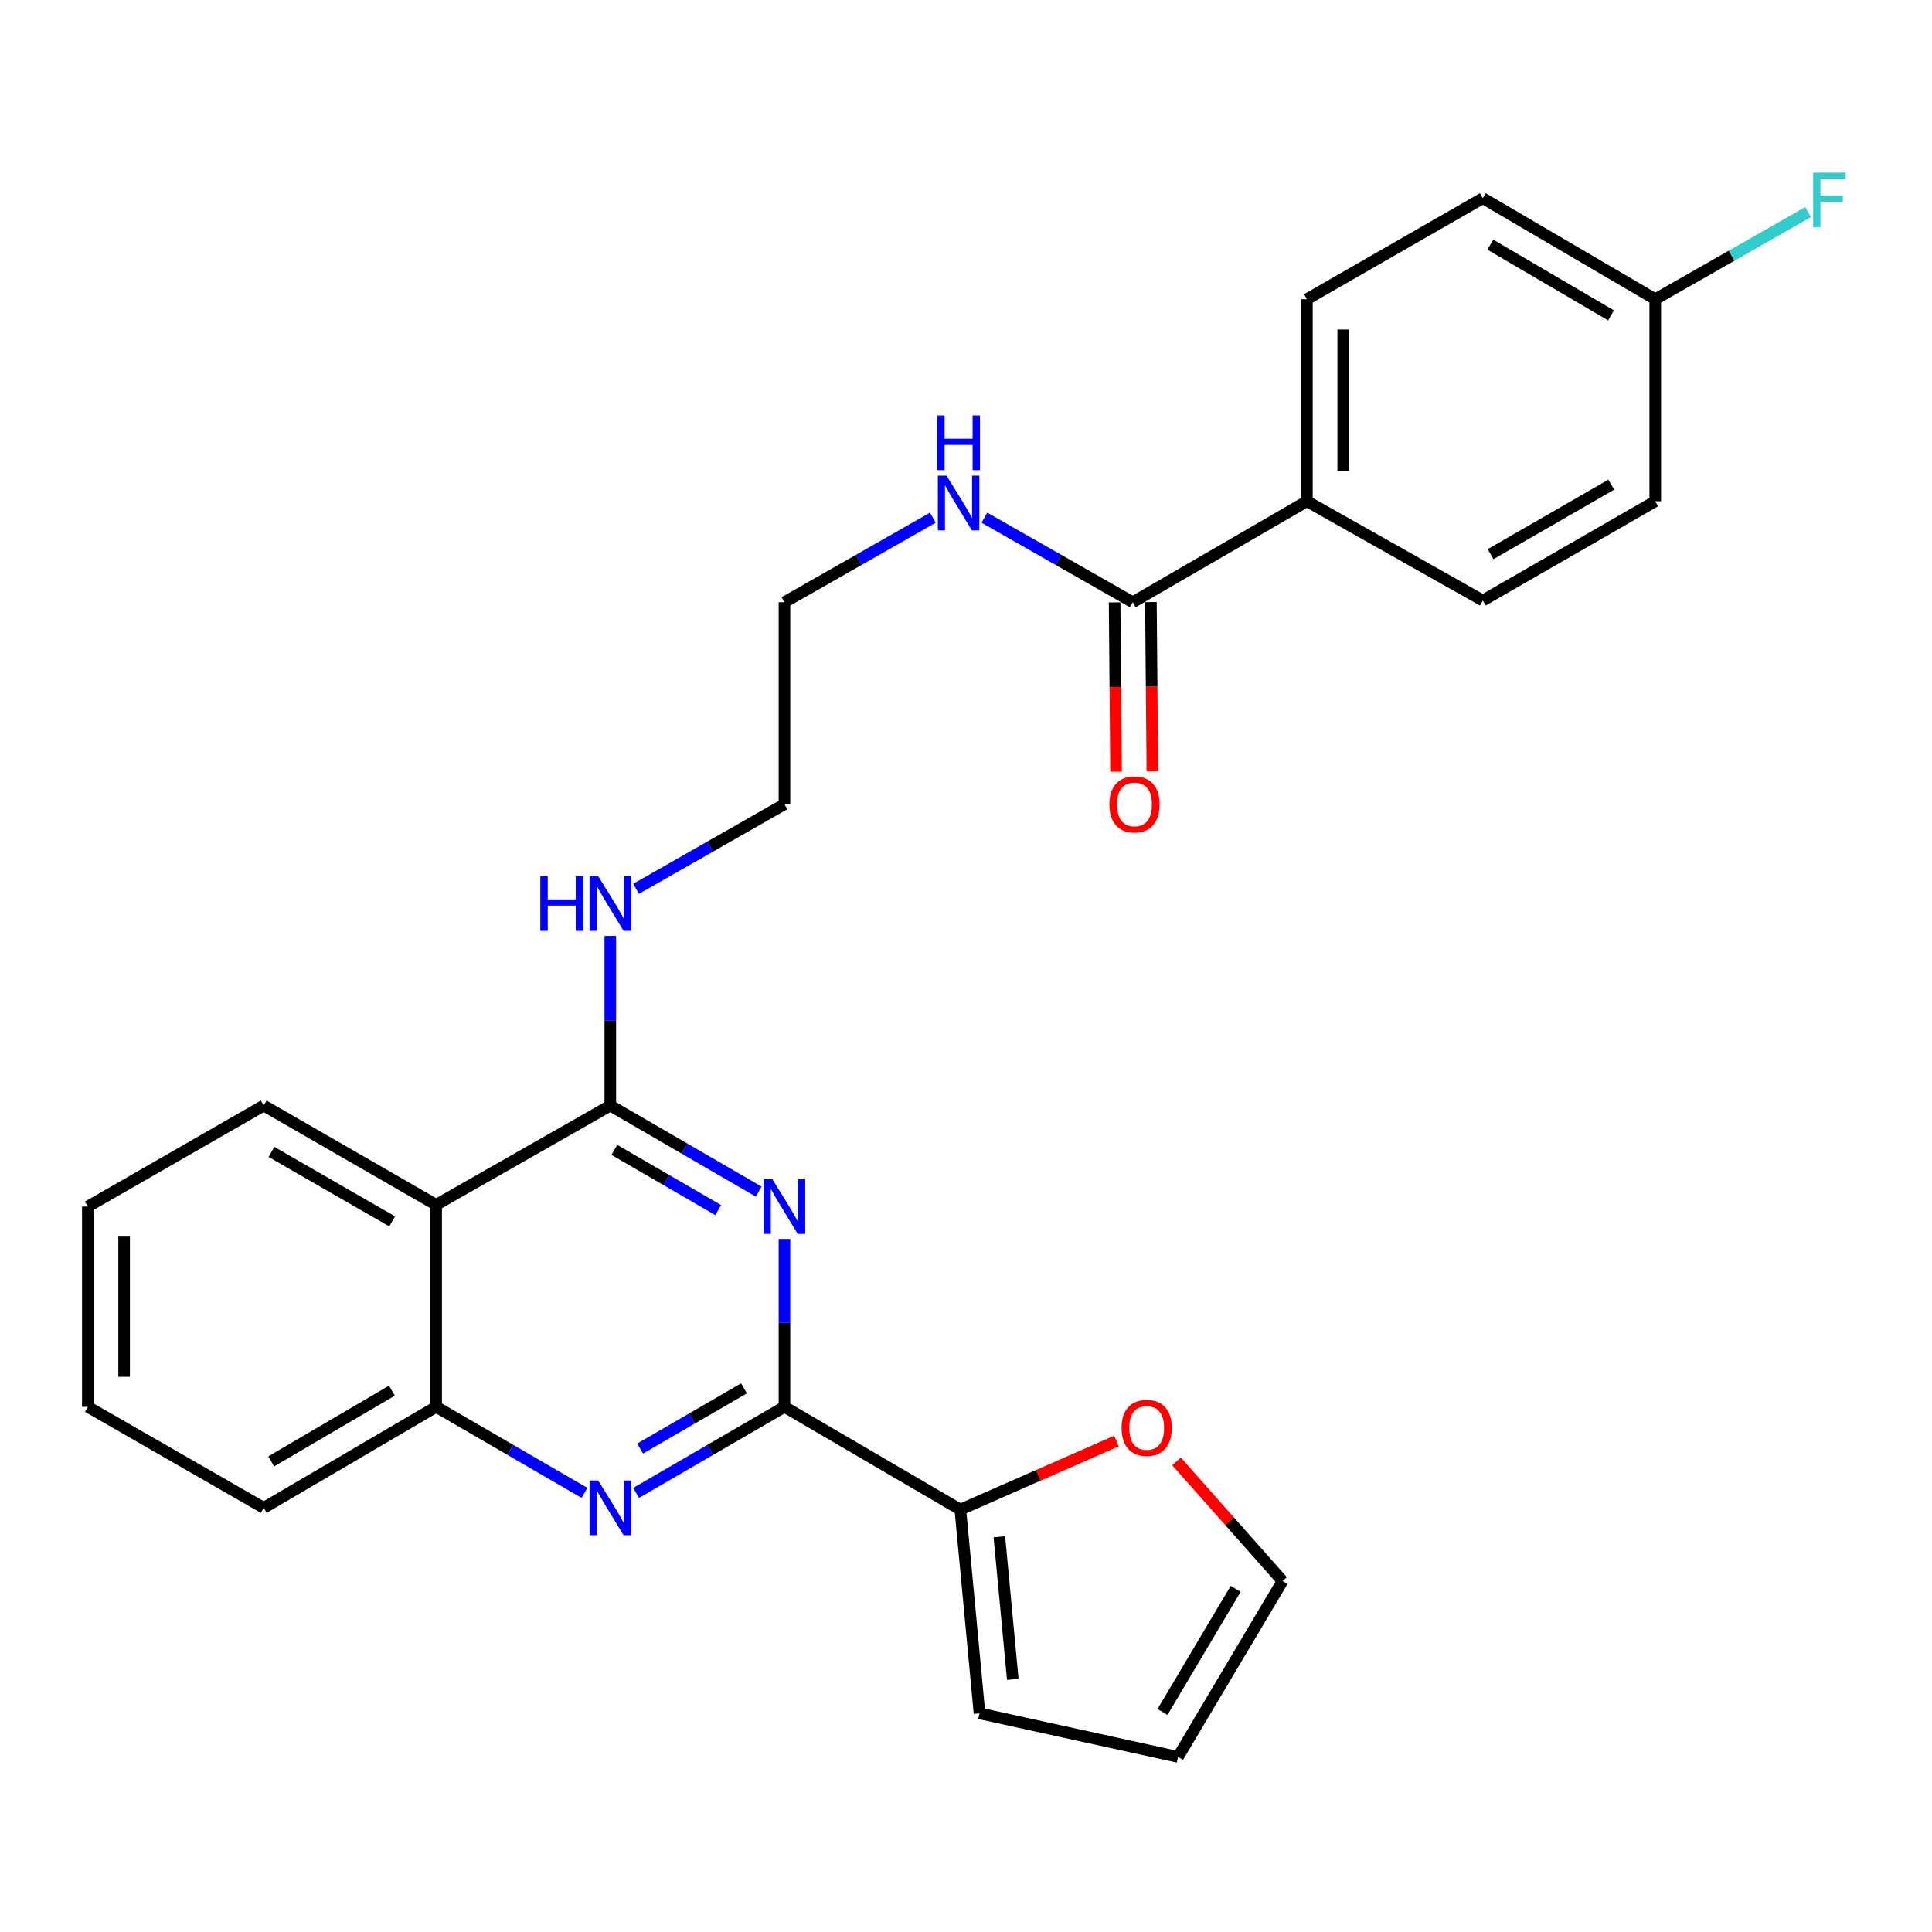 <?xml version='1.0' encoding='iso-8859-1'?>
<svg version='1.1' baseProfile='full'
              xmlns='http://www.w3.org/2000/svg'
                      xmlns:rdkit='http://www.rdkit.org/xml'
                      xmlns:xlink='http://www.w3.org/1999/xlink'
                  xml:space='preserve'
width='1000px' height='1000px' viewBox='0 0 1000 1000'>
<!-- END OF HEADER -->
<rect style='opacity:1.0;fill:#FFFFFF;stroke:none' width='1000' height='1000' x='0' y='0'> </rect>
<path class='bond-0' d='M 482.839,267.937 L 444.435,289.825' style='fill:none;fill-rule:evenodd;stroke:#0000FF;stroke-width:6px;stroke-linecap:butt;stroke-linejoin:miter;stroke-opacity:1' />
<path class='bond-0' d='M 444.435,289.825 L 406.031,311.714' style='fill:none;fill-rule:evenodd;stroke:#000000;stroke-width:6px;stroke-linecap:butt;stroke-linejoin:miter;stroke-opacity:1' />
<path class='bond-1' d='M 509.507,267.937 L 547.911,289.825' style='fill:none;fill-rule:evenodd;stroke:#0000FF;stroke-width:6px;stroke-linecap:butt;stroke-linejoin:miter;stroke-opacity:1' />
<path class='bond-1' d='M 547.911,289.825 L 586.315,311.714' style='fill:none;fill-rule:evenodd;stroke:#000000;stroke-width:6px;stroke-linecap:butt;stroke-linejoin:miter;stroke-opacity:1' />
<path class='bond-2' d='M 315.89,484.435 L 315.89,528.333' style='fill:none;fill-rule:evenodd;stroke:#0000FF;stroke-width:6px;stroke-linecap:butt;stroke-linejoin:miter;stroke-opacity:1' />
<path class='bond-2' d='M 315.89,528.333 L 315.89,572.231' style='fill:none;fill-rule:evenodd;stroke:#000000;stroke-width:6px;stroke-linecap:butt;stroke-linejoin:miter;stroke-opacity:1' />
<path class='bond-3' d='M 329.224,460.061 L 367.628,438.172' style='fill:none;fill-rule:evenodd;stroke:#0000FF;stroke-width:6px;stroke-linecap:butt;stroke-linejoin:miter;stroke-opacity:1' />
<path class='bond-3' d='M 367.628,438.172 L 406.031,416.284' style='fill:none;fill-rule:evenodd;stroke:#000000;stroke-width:6px;stroke-linecap:butt;stroke-linejoin:miter;stroke-opacity:1' />
<path class='bond-4' d='M 45.455,624.516 L 45.455,728.178' style='fill:none;fill-rule:evenodd;stroke:#000000;stroke-width:6px;stroke-linecap:butt;stroke-linejoin:miter;stroke-opacity:1' />
<path class='bond-4' d='M 64.247,640.065 L 64.247,712.628' style='fill:none;fill-rule:evenodd;stroke:#000000;stroke-width:6px;stroke-linecap:butt;stroke-linejoin:miter;stroke-opacity:1' />
<path class='bond-5' d='M 45.455,624.516 L 136.504,572.231' style='fill:none;fill-rule:evenodd;stroke:#000000;stroke-width:6px;stroke-linecap:butt;stroke-linejoin:miter;stroke-opacity:1' />
<path class='bond-6' d='M 45.455,728.178 L 136.504,780.463' style='fill:none;fill-rule:evenodd;stroke:#000000;stroke-width:6px;stroke-linecap:butt;stroke-linejoin:miter;stroke-opacity:1' />
<path class='bond-7' d='M 136.504,780.463 L 225.748,728.178' style='fill:none;fill-rule:evenodd;stroke:#000000;stroke-width:6px;stroke-linecap:butt;stroke-linejoin:miter;stroke-opacity:1' />
<path class='bond-7' d='M 140.391,756.405 L 202.862,719.806' style='fill:none;fill-rule:evenodd;stroke:#000000;stroke-width:6px;stroke-linecap:butt;stroke-linejoin:miter;stroke-opacity:1' />
<path class='bond-8' d='M 136.504,572.231 L 225.748,623.618' style='fill:none;fill-rule:evenodd;stroke:#000000;stroke-width:6px;stroke-linecap:butt;stroke-linejoin:miter;stroke-opacity:1' />
<path class='bond-8' d='M 140.514,596.224 L 202.984,632.196' style='fill:none;fill-rule:evenodd;stroke:#000000;stroke-width:6px;stroke-linecap:butt;stroke-linejoin:miter;stroke-opacity:1' />
<path class='bond-9' d='M 225.748,623.618 L 225.748,728.178' style='fill:none;fill-rule:evenodd;stroke:#000000;stroke-width:6px;stroke-linecap:butt;stroke-linejoin:miter;stroke-opacity:1' />
<path class='bond-10' d='M 225.748,623.618 L 315.89,572.231' style='fill:none;fill-rule:evenodd;stroke:#000000;stroke-width:6px;stroke-linecap:butt;stroke-linejoin:miter;stroke-opacity:1' />
<path class='bond-11' d='M 225.748,728.178 L 264.146,750.45' style='fill:none;fill-rule:evenodd;stroke:#000000;stroke-width:6px;stroke-linecap:butt;stroke-linejoin:miter;stroke-opacity:1' />
<path class='bond-11' d='M 264.146,750.45 L 302.545,772.722' style='fill:none;fill-rule:evenodd;stroke:#0000FF;stroke-width:6px;stroke-linecap:butt;stroke-linejoin:miter;stroke-opacity:1' />
<path class='bond-12' d='M 329.235,772.722 L 367.633,750.45' style='fill:none;fill-rule:evenodd;stroke:#0000FF;stroke-width:6px;stroke-linecap:butt;stroke-linejoin:miter;stroke-opacity:1' />
<path class='bond-12' d='M 367.633,750.45 L 406.031,728.178' style='fill:none;fill-rule:evenodd;stroke:#000000;stroke-width:6px;stroke-linecap:butt;stroke-linejoin:miter;stroke-opacity:1' />
<path class='bond-12' d='M 331.325,749.784 L 358.204,734.194' style='fill:none;fill-rule:evenodd;stroke:#0000FF;stroke-width:6px;stroke-linecap:butt;stroke-linejoin:miter;stroke-opacity:1' />
<path class='bond-12' d='M 358.204,734.194 L 385.083,718.603' style='fill:none;fill-rule:evenodd;stroke:#000000;stroke-width:6px;stroke-linecap:butt;stroke-linejoin:miter;stroke-opacity:1' />
<path class='bond-13' d='M 406.031,728.178 L 406.031,684.722' style='fill:none;fill-rule:evenodd;stroke:#000000;stroke-width:6px;stroke-linecap:butt;stroke-linejoin:miter;stroke-opacity:1' />
<path class='bond-13' d='M 406.031,684.722 L 406.031,641.267' style='fill:none;fill-rule:evenodd;stroke:#0000FF;stroke-width:6px;stroke-linecap:butt;stroke-linejoin:miter;stroke-opacity:1' />
<path class='bond-14' d='M 406.031,728.178 L 497.071,781.36' style='fill:none;fill-rule:evenodd;stroke:#000000;stroke-width:6px;stroke-linecap:butt;stroke-linejoin:miter;stroke-opacity:1' />
<path class='bond-15' d='M 392.686,616.775 L 354.288,594.503' style='fill:none;fill-rule:evenodd;stroke:#0000FF;stroke-width:6px;stroke-linecap:butt;stroke-linejoin:miter;stroke-opacity:1' />
<path class='bond-15' d='M 354.288,594.503 L 315.89,572.231' style='fill:none;fill-rule:evenodd;stroke:#000000;stroke-width:6px;stroke-linecap:butt;stroke-linejoin:miter;stroke-opacity:1' />
<path class='bond-15' d='M 371.738,626.349 L 344.859,610.759' style='fill:none;fill-rule:evenodd;stroke:#0000FF;stroke-width:6px;stroke-linecap:butt;stroke-linejoin:miter;stroke-opacity:1' />
<path class='bond-15' d='M 344.859,610.759 L 317.98,595.168' style='fill:none;fill-rule:evenodd;stroke:#000000;stroke-width:6px;stroke-linecap:butt;stroke-linejoin:miter;stroke-opacity:1' />
<path class='bond-16' d='M 406.031,416.284 L 406.031,311.714' style='fill:none;fill-rule:evenodd;stroke:#000000;stroke-width:6px;stroke-linecap:butt;stroke-linejoin:miter;stroke-opacity:1' />
<path class='bond-17' d='M 497.071,781.36 L 537.483,763.61' style='fill:none;fill-rule:evenodd;stroke:#000000;stroke-width:6px;stroke-linecap:butt;stroke-linejoin:miter;stroke-opacity:1' />
<path class='bond-17' d='M 537.483,763.61 L 577.895,745.86' style='fill:none;fill-rule:evenodd;stroke:#FF0000;stroke-width:6px;stroke-linecap:butt;stroke-linejoin:miter;stroke-opacity:1' />
<path class='bond-18' d='M 497.071,781.36 L 506.989,886.828' style='fill:none;fill-rule:evenodd;stroke:#000000;stroke-width:6px;stroke-linecap:butt;stroke-linejoin:miter;stroke-opacity:1' />
<path class='bond-18' d='M 517.269,795.421 L 524.211,869.249' style='fill:none;fill-rule:evenodd;stroke:#000000;stroke-width:6px;stroke-linecap:butt;stroke-linejoin:miter;stroke-opacity:1' />
<path class='bond-19' d='M 608.961,756.404 L 636.403,787.361' style='fill:none;fill-rule:evenodd;stroke:#FF0000;stroke-width:6px;stroke-linecap:butt;stroke-linejoin:miter;stroke-opacity:1' />
<path class='bond-19' d='M 636.403,787.361 L 663.844,818.319' style='fill:none;fill-rule:evenodd;stroke:#000000;stroke-width:6px;stroke-linecap:butt;stroke-linejoin:miter;stroke-opacity:1' />
<path class='bond-20' d='M 506.989,886.828 L 609.753,909.369' style='fill:none;fill-rule:evenodd;stroke:#000000;stroke-width:6px;stroke-linecap:butt;stroke-linejoin:miter;stroke-opacity:1' />
<path class='bond-21' d='M 663.844,818.319 L 609.753,909.369' style='fill:none;fill-rule:evenodd;stroke:#000000;stroke-width:6px;stroke-linecap:butt;stroke-linejoin:miter;stroke-opacity:1' />
<path class='bond-21' d='M 639.574,822.378 L 601.71,886.113' style='fill:none;fill-rule:evenodd;stroke:#000000;stroke-width:6px;stroke-linecap:butt;stroke-linejoin:miter;stroke-opacity:1' />
<path class='bond-22' d='M 586.315,311.714 L 676.456,259.439' style='fill:none;fill-rule:evenodd;stroke:#000000;stroke-width:6px;stroke-linecap:butt;stroke-linejoin:miter;stroke-opacity:1' />
<path class='bond-23' d='M 576.919,311.794 L 577.295,355.612' style='fill:none;fill-rule:evenodd;stroke:#000000;stroke-width:6px;stroke-linecap:butt;stroke-linejoin:miter;stroke-opacity:1' />
<path class='bond-23' d='M 577.295,355.612 L 577.671,399.43' style='fill:none;fill-rule:evenodd;stroke:#FF0000;stroke-width:6px;stroke-linecap:butt;stroke-linejoin:miter;stroke-opacity:1' />
<path class='bond-23' d='M 595.711,311.633 L 596.087,355.451' style='fill:none;fill-rule:evenodd;stroke:#000000;stroke-width:6px;stroke-linecap:butt;stroke-linejoin:miter;stroke-opacity:1' />
<path class='bond-23' d='M 596.087,355.451 L 596.463,399.269' style='fill:none;fill-rule:evenodd;stroke:#FF0000;stroke-width:6px;stroke-linecap:butt;stroke-linejoin:miter;stroke-opacity:1' />
<path class='bond-24' d='M 676.456,259.439 L 676.456,154.869' style='fill:none;fill-rule:evenodd;stroke:#000000;stroke-width:6px;stroke-linecap:butt;stroke-linejoin:miter;stroke-opacity:1' />
<path class='bond-24' d='M 695.249,243.754 L 695.249,170.555' style='fill:none;fill-rule:evenodd;stroke:#000000;stroke-width:6px;stroke-linecap:butt;stroke-linejoin:miter;stroke-opacity:1' />
<path class='bond-25' d='M 676.456,259.439 L 767.506,310.816' style='fill:none;fill-rule:evenodd;stroke:#000000;stroke-width:6px;stroke-linecap:butt;stroke-linejoin:miter;stroke-opacity:1' />
<path class='bond-26' d='M 676.456,154.869 L 767.506,102.584' style='fill:none;fill-rule:evenodd;stroke:#000000;stroke-width:6px;stroke-linecap:butt;stroke-linejoin:miter;stroke-opacity:1' />
<path class='bond-27' d='M 767.506,310.816 L 856.75,259.439' style='fill:none;fill-rule:evenodd;stroke:#000000;stroke-width:6px;stroke-linecap:butt;stroke-linejoin:miter;stroke-opacity:1' />
<path class='bond-27' d='M 771.517,286.823 L 833.987,250.859' style='fill:none;fill-rule:evenodd;stroke:#000000;stroke-width:6px;stroke-linecap:butt;stroke-linejoin:miter;stroke-opacity:1' />
<path class='bond-28' d='M 856.75,154.869 L 856.75,259.439' style='fill:none;fill-rule:evenodd;stroke:#000000;stroke-width:6px;stroke-linecap:butt;stroke-linejoin:miter;stroke-opacity:1' />
<path class='bond-29' d='M 856.75,154.869 L 896.314,132.324' style='fill:none;fill-rule:evenodd;stroke:#000000;stroke-width:6px;stroke-linecap:butt;stroke-linejoin:miter;stroke-opacity:1' />
<path class='bond-29' d='M 896.314,132.324 L 935.878,109.779' style='fill:none;fill-rule:evenodd;stroke:#33CCCC;stroke-width:6px;stroke-linecap:butt;stroke-linejoin:miter;stroke-opacity:1' />
<path class='bond-30' d='M 856.75,154.869 L 767.506,102.584' style='fill:none;fill-rule:evenodd;stroke:#000000;stroke-width:6px;stroke-linecap:butt;stroke-linejoin:miter;stroke-opacity:1' />
<path class='bond-30' d='M 833.864,163.241 L 771.393,126.641' style='fill:none;fill-rule:evenodd;stroke:#000000;stroke-width:6px;stroke-linecap:butt;stroke-linejoin:miter;stroke-opacity:1' />
<path  class='atom-0' d='M 489.913 246.177
L 499.193 261.177
Q 500.113 262.657, 501.593 265.337
Q 503.073 268.017, 503.153 268.177
L 503.153 246.177
L 506.913 246.177
L 506.913 274.497
L 503.033 274.497
L 493.073 258.097
Q 491.913 256.177, 490.673 253.977
Q 489.473 251.777, 489.113 251.097
L 489.113 274.497
L 485.433 274.497
L 485.433 246.177
L 489.913 246.177
' fill='#0000FF'/>
<path  class='atom-0' d='M 485.093 215.025
L 488.933 215.025
L 488.933 227.065
L 503.413 227.065
L 503.413 215.025
L 507.253 215.025
L 507.253 243.345
L 503.413 243.345
L 503.413 230.265
L 488.933 230.265
L 488.933 243.345
L 485.093 243.345
L 485.093 215.025
' fill='#0000FF'/>
<path  class='atom-1' d='M 279.67 453.501
L 283.51 453.501
L 283.51 465.541
L 297.99 465.541
L 297.99 453.501
L 301.83 453.501
L 301.83 481.821
L 297.99 481.821
L 297.99 468.741
L 283.51 468.741
L 283.51 481.821
L 279.67 481.821
L 279.67 453.501
' fill='#0000FF'/>
<path  class='atom-1' d='M 309.63 453.501
L 318.91 468.501
Q 319.83 469.981, 321.31 472.661
Q 322.79 475.341, 322.87 475.501
L 322.87 453.501
L 326.63 453.501
L 326.63 481.821
L 322.75 481.821
L 312.79 465.421
Q 311.63 463.501, 310.39 461.301
Q 309.19 459.101, 308.83 458.421
L 308.83 481.821
L 305.15 481.821
L 305.15 453.501
L 309.63 453.501
' fill='#0000FF'/>
<path  class='atom-8' d='M 309.63 766.303
L 318.91 781.303
Q 319.83 782.783, 321.31 785.463
Q 322.79 788.143, 322.87 788.303
L 322.87 766.303
L 326.63 766.303
L 326.63 794.623
L 322.75 794.623
L 312.79 778.223
Q 311.63 776.303, 310.39 774.103
Q 309.19 771.903, 308.83 771.223
L 308.83 794.623
L 305.15 794.623
L 305.15 766.303
L 309.63 766.303
' fill='#0000FF'/>
<path  class='atom-10' d='M 399.771 610.356
L 409.051 625.356
Q 409.971 626.836, 411.451 629.516
Q 412.931 632.196, 413.011 632.356
L 413.011 610.356
L 416.771 610.356
L 416.771 638.676
L 412.891 638.676
L 402.931 622.276
Q 401.771 620.356, 400.531 618.156
Q 399.331 615.956, 398.971 615.276
L 398.971 638.676
L 395.291 638.676
L 395.291 610.356
L 399.771 610.356
' fill='#0000FF'/>
<path  class='atom-15' d='M 580.529 739.074
Q 580.529 732.274, 583.889 728.474
Q 587.249 724.674, 593.529 724.674
Q 599.809 724.674, 603.169 728.474
Q 606.529 732.274, 606.529 739.074
Q 606.529 745.954, 603.129 749.874
Q 599.729 753.754, 593.529 753.754
Q 587.289 753.754, 583.889 749.874
Q 580.529 745.994, 580.529 739.074
M 593.529 750.554
Q 597.849 750.554, 600.169 747.674
Q 602.529 744.754, 602.529 739.074
Q 602.529 733.514, 600.169 730.714
Q 597.849 727.874, 593.529 727.874
Q 589.209 727.874, 586.849 730.674
Q 584.529 733.474, 584.529 739.074
Q 584.529 744.794, 586.849 747.674
Q 589.209 750.554, 593.529 750.554
' fill='#FF0000'/>
<path  class='atom-21' d='M 574.212 416.364
Q 574.212 409.564, 577.572 405.764
Q 580.932 401.964, 587.212 401.964
Q 593.492 401.964, 596.852 405.764
Q 600.212 409.564, 600.212 416.364
Q 600.212 423.244, 596.812 427.164
Q 593.412 431.044, 587.212 431.044
Q 580.972 431.044, 577.572 427.164
Q 574.212 423.284, 574.212 416.364
M 587.212 427.844
Q 591.532 427.844, 593.852 424.964
Q 596.212 422.044, 596.212 416.364
Q 596.212 410.804, 593.852 408.004
Q 591.532 405.164, 587.212 405.164
Q 582.892 405.164, 580.532 407.964
Q 578.212 410.764, 578.212 416.364
Q 578.212 422.084, 580.532 424.964
Q 582.892 427.844, 587.212 427.844
' fill='#FF0000'/>
<path  class='atom-27' d='M 938.471 89.343
L 955.311 89.343
L 955.311 92.583
L 942.271 92.583
L 942.271 101.183
L 953.871 101.183
L 953.871 104.463
L 942.271 104.463
L 942.271 117.663
L 938.471 117.663
L 938.471 89.343
' fill='#33CCCC'/>
</svg>
